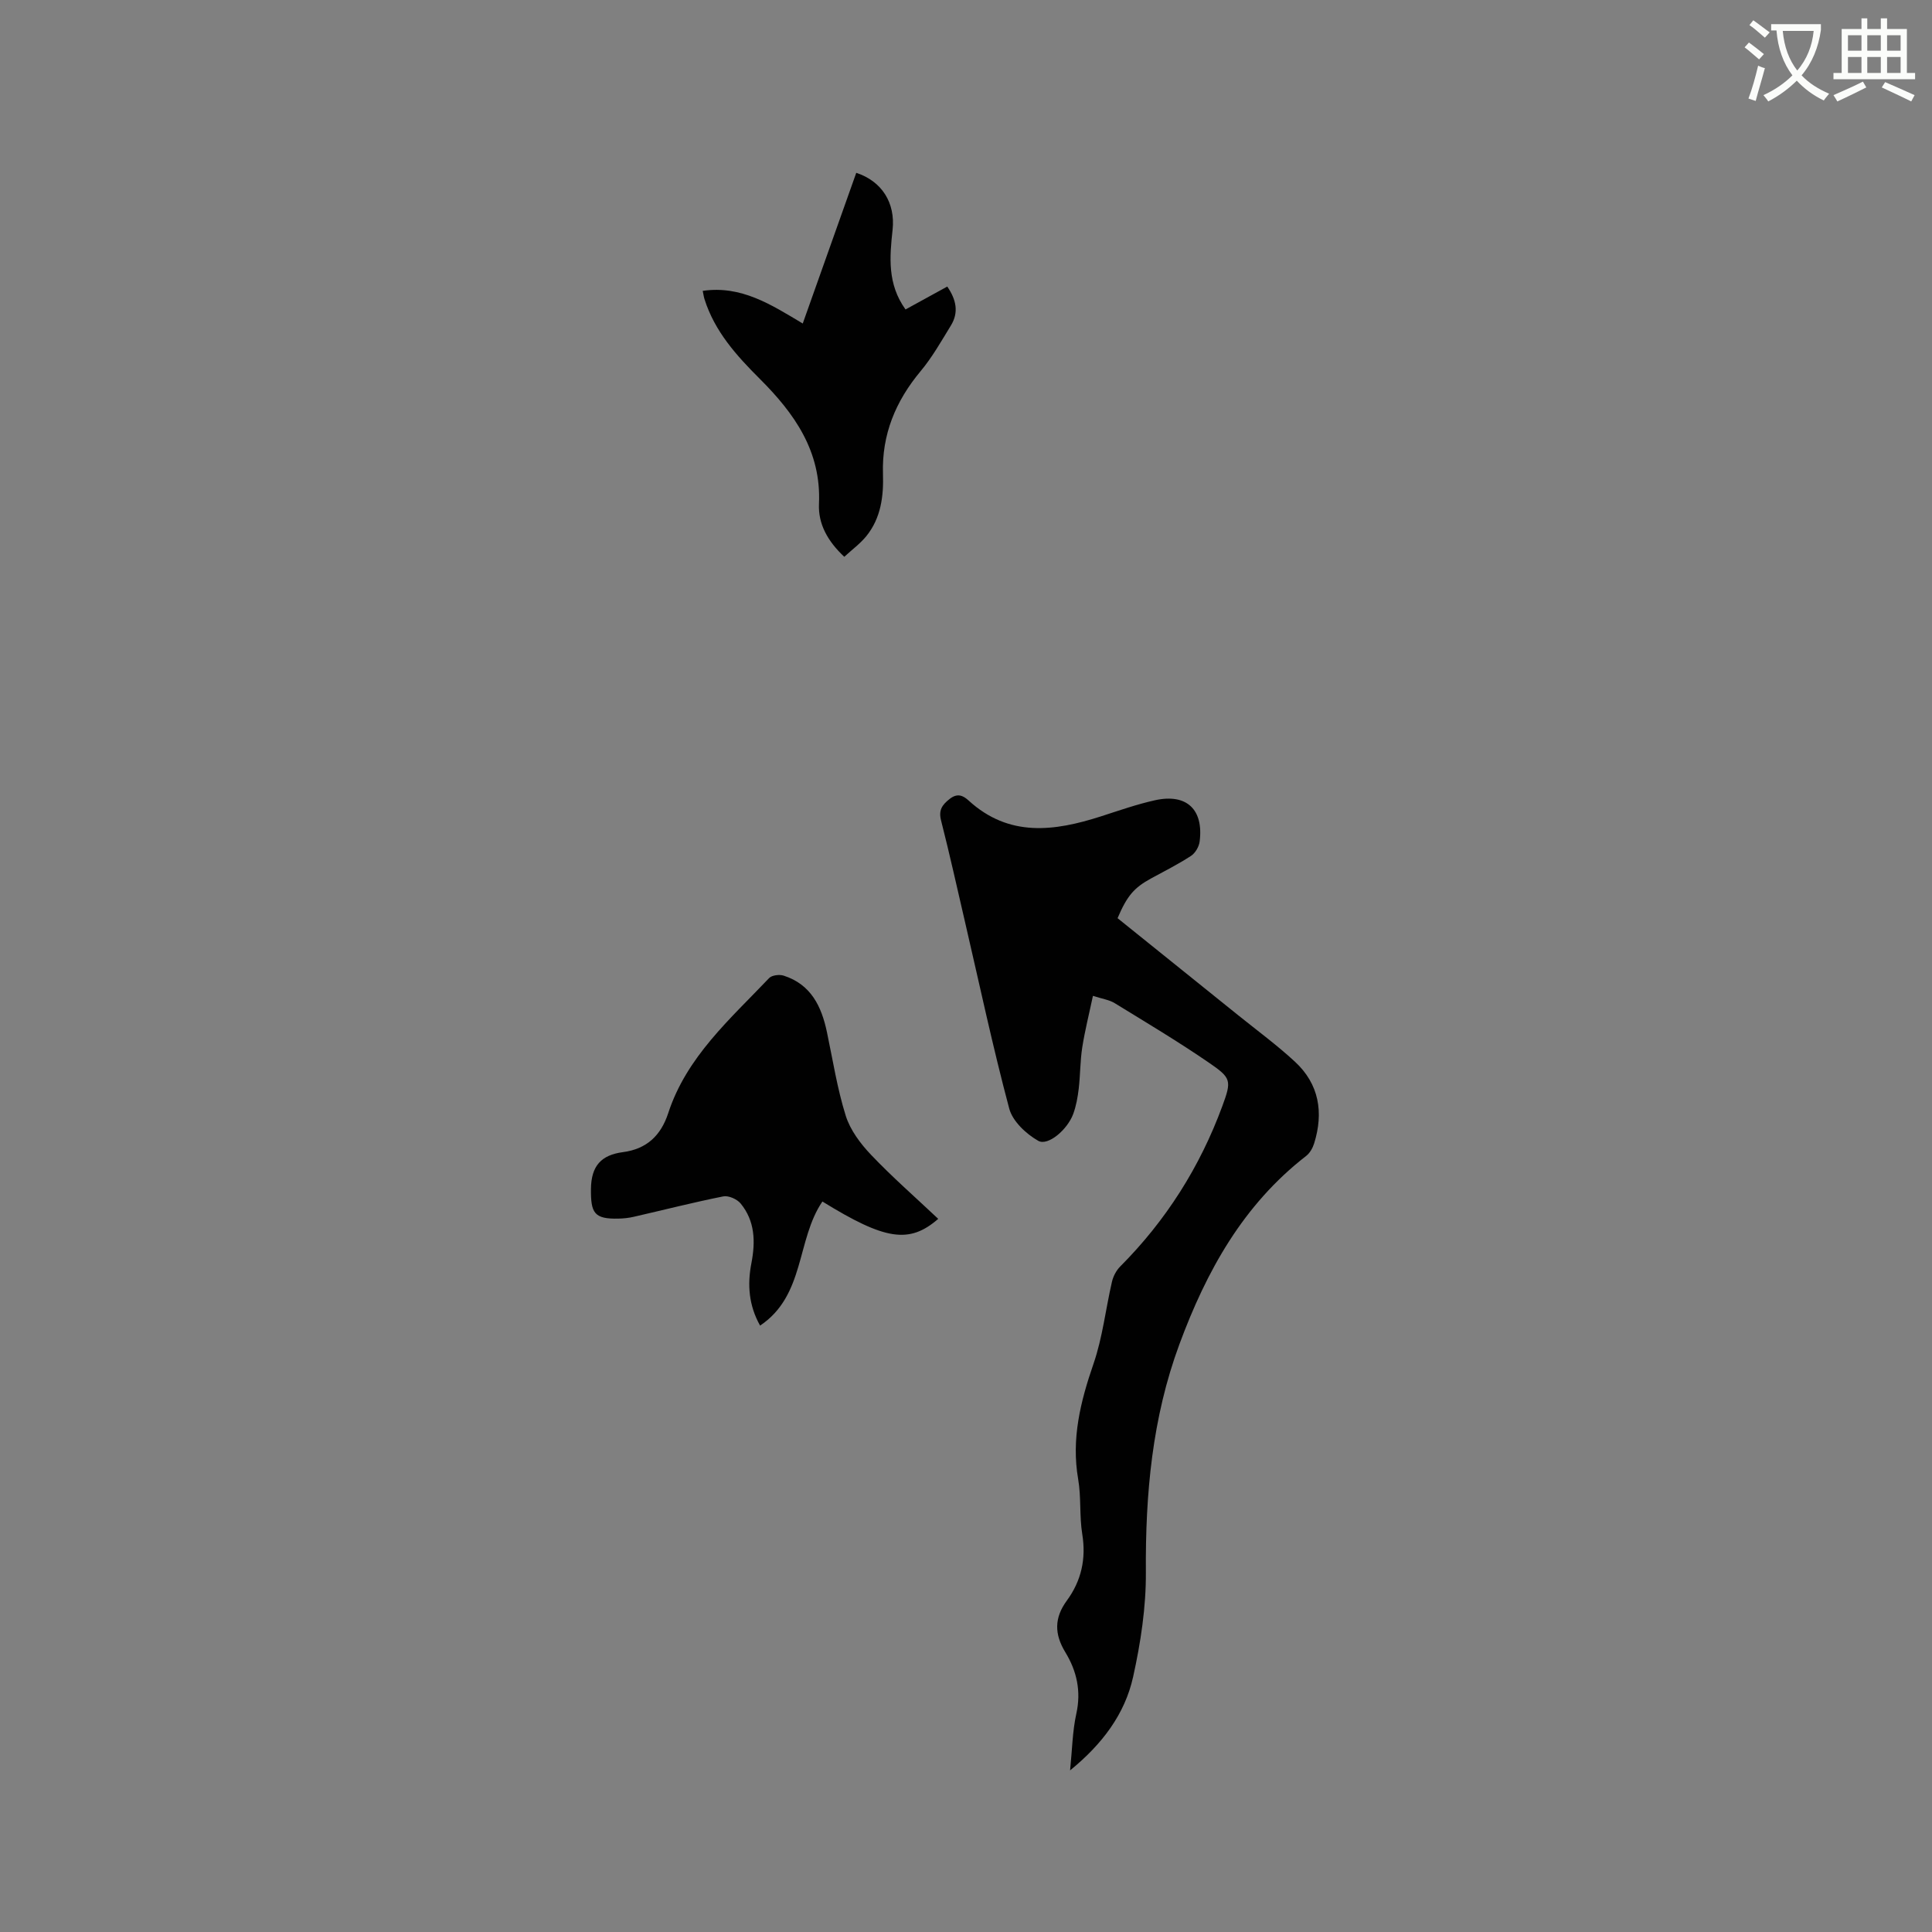 <svg enable-background="new 0 0 400 400" viewBox="0 0 400 400" xmlns="http://www.w3.org/2000/svg"><rect x="0" y="0" width="400" height="400" fill="#808080" stroke="none"/><path d="m362.1 8.8c1.1.8 2.1 1.6 3.1 2.4l-1 1.1c-1.3-1.1-2.3-2-3-2.5zm1.9 4.8c.5.2.9.4 1.4.5-.6 2.3-1.3 4.5-1.9 6.8l-1.5-.5c.8-2.1 1.4-4.3 2-6.8zm-1-9.4c1.3.9 2.4 1.8 3.4 2.5l-1 1.1c-1.4-1.2-2.4-2.1-3.2-2.6zm3.7 2.2v-1.4h10.3v1.2c-.5 3.6-1.8 6.8-4 9.4 1.5 1.6 3.4 2.8 5.7 3.8-.3.4-.7.8-1.1 1.4-2.3-1.1-4.1-2.5-5.6-4.1-1.6 1.6-3.6 3.1-5.9 4.3-.3-.5-.7-.9-1-1.3 2.4-1.1 4.4-2.5 6-4.1-1.9-2.5-3-5.6-3.3-9.3h-1.1zm8.8 0h-6.4c.3 3.3 1.3 6 3 8.2 2-2.3 3.1-5.1 3.4-8.2z" fill="#fbfcfa"/><path d="m385.3 3.8h1.3v2.2h2.8v-2.2h1.3v2.2h4.1v9.1h1.7v1.3h-16.9v-1.3h1.7v-9.1h4.1v-2.2zm.4 13.1.7 1.2c-1.8.9-3.8 1.9-6 2.9-.2-.4-.5-.8-.8-1.3 2.3-1 4.3-1.9 6.1-2.8zm-3.1-6.4h2.8v-3.2h-2.8zm0 4.6h2.8v-3.3h-2.8zm4-4.6h2.8v-3.2h-2.8zm0 4.6h2.8v-3.3h-2.8zm3.7 1.9c2.1.9 4.1 1.8 6.1 2.7l-.7 1.3c-2.2-1.1-4.2-2-6.1-2.9zm3.2-9.7h-2.8v3.2h2.8zm-2.8 7.8h2.8v-3.3h-2.8z" fill="#fbfcfa"/><g fill="#010101"><path d="m231.38 190.1c8.3 6.68 16.62 13.36 24.93 20.06 3.96 3.19 8.07 6.21 11.79 9.65 5.02 4.64 5.97 10.52 3.98 16.92-.3.95-.88 1.99-1.65 2.59-13.05 10.12-20.64 23.83-26.25 39-5.65 15.28-7.05 31.03-6.94 47.17.05 7.23-1.07 14.6-2.64 21.69-1.71 7.71-6.38 13.92-13.05 19.36.44-4.33.49-8.11 1.29-11.73 1.04-4.68.09-8.85-2.28-12.74-2.28-3.75-2.31-7.11.33-10.7 2.98-4.07 4.01-8.63 3.18-13.74-.61-3.75-.2-7.66-.85-11.4-1.44-8.35.48-16.05 3.18-23.88 1.88-5.45 2.51-11.32 3.82-16.98.26-1.13.89-2.33 1.7-3.15 9.5-9.53 16.53-20.65 21.16-33.24 1.94-5.27 1.84-5.79-2.75-8.94-6.35-4.36-12.98-8.32-19.55-12.35-1.12-.69-2.56-.88-4.5-1.51-.79 3.74-1.66 7.17-2.21 10.66-.44 2.82-.4 5.71-.73 8.55-.21 1.77-.53 3.57-1.14 5.24-1.19 3.24-5.23 6.71-7.25 5.56-2.51-1.43-5.3-4.04-6-6.67-3.41-12.78-6.16-25.73-9.15-38.62-1.63-7.01-3.18-14.04-4.96-21.02-.55-2.15.2-3.23 1.79-4.48 1.61-1.26 2.79-.68 3.9.33 8.37 7.66 17.76 6.39 27.41 3.29 3.73-1.2 7.44-2.51 11.25-3.35 6.51-1.42 10.04 1.94 9.18 8.58-.14 1.07-.91 2.39-1.8 2.96-2.65 1.73-5.5 3.16-8.29 4.68-3.44 1.89-4.91 3.52-6.9 8.21z"/><path d="m194.25 252.35c-6.01 5.23-11.03 4.4-23.98-3.59-5.4 7.9-3.56 19.44-12.9 25.69-2.36-4.19-2.66-8.5-1.8-12.93.86-4.45.75-8.72-2.23-12.35-.74-.9-2.51-1.69-3.59-1.47-6.22 1.24-12.38 2.82-18.56 4.23-1.03.24-2.1.35-3.15.37-5.04.12-5.73-1.18-5.69-6.1.04-4.85 2.16-7.07 6.61-7.66 4.92-.64 7.87-3.43 9.39-8.08 3.8-11.65 12.82-19.47 20.89-27.96.57-.6 2.13-.79 3.02-.5 5.64 1.81 7.83 6.36 8.95 11.7 1.22 5.79 2.13 11.68 3.89 17.3.93 2.96 3.04 5.78 5.23 8.08 4.36 4.59 9.15 8.77 13.92 13.27z"/><path d="m174.8 115.28c-3.46-3.24-5.43-6.82-5.24-10.98.5-10.88-5.11-18.74-12.25-25.86-4.85-4.84-9.35-9.83-11.46-16.53-.13-.4-.18-.83-.36-1.69 7.98-1.17 14.17 2.85 20.71 6.76 3.75-10.55 7.42-20.88 11.08-31.2 5.32 1.75 8.12 6.23 7.52 11.8-.61 5.62-1.11 11.23 2.68 16.49 2.83-1.55 5.66-3.11 8.64-4.74 1.85 2.69 2.43 5.33.75 8.07-1.98 3.22-3.86 6.57-6.27 9.45-5.18 6.21-8.05 13.12-7.79 21.26.15 4.65-.42 9.16-3.46 12.91-1.28 1.56-2.98 2.81-4.55 4.26z"/></g></svg>